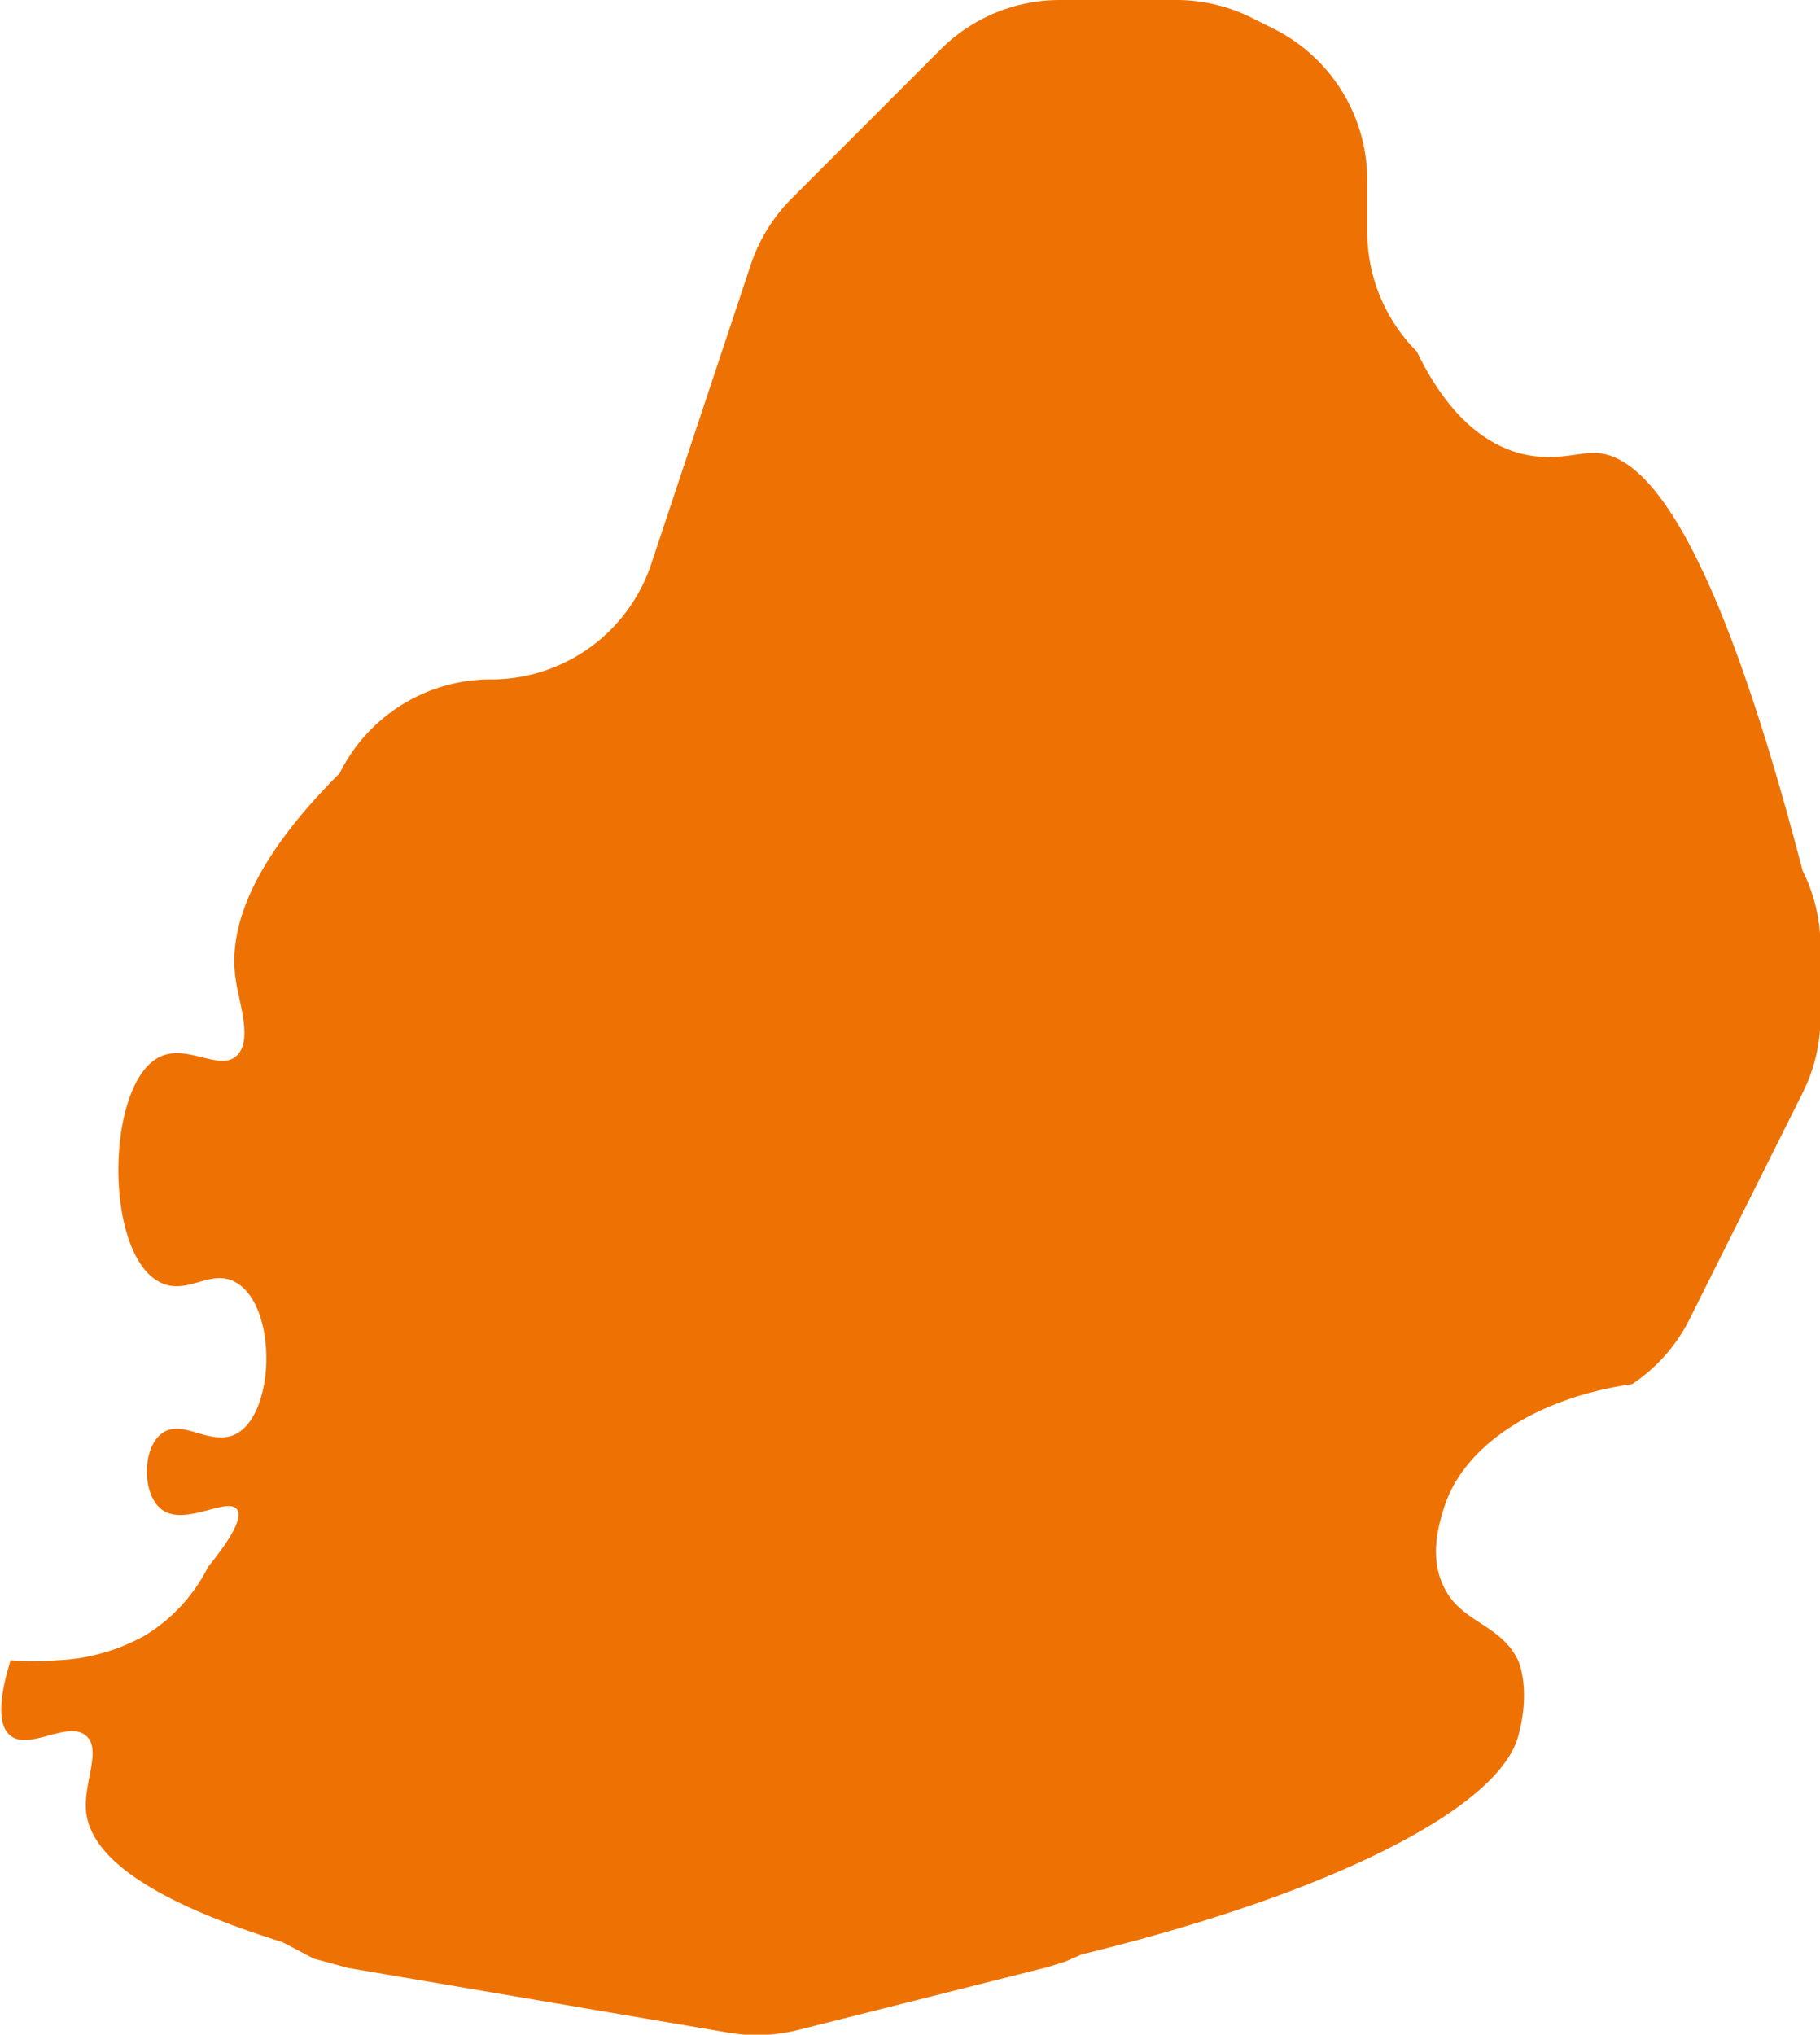 <svg id="Calque_1" data-name="Calque 1" xmlns="http://www.w3.org/2000/svg" viewBox="0 0 194.2 217"><defs><style>.cls-1{fill:#ee7203;}</style></defs><title>head-fiches-pays-mu</title><path id="MU" class="cls-1" d="M172.87,89.5c-1.9,0-4.45,1-8.05,0-5.41-1.57-8.77-6.57-10.82-10.81a18.07,18.07,0,0,1-5.29-12.76V60.4a18.06,18.06,0,0,0-10-16.14l-2.32-1.16a18.06,18.06,0,0,0-8.07-1.9H115.93a18,18,0,0,0-12.75,5.28l-2.77,2.77L87.32,62.34a18.14,18.14,0,0,0-4.36,7L72.32,101.32A18,18,0,0,1,55.2,113.66a18,18,0,0,0-16.13,10C28.7,134,27.22,141.14,28,145.86c.41,2.61,1.8,6.45,0,8s-5.15-1.27-8,0c-5.94,2.6-6.19,21.23,0,24.15,2.91,1.37,5.34-1.61,8.05,0,4.37,2.59,4.13,13.88,0,16.1-2.73,1.48-5.8-1.74-8,0-2.09,1.62-2.07,6.46,0,8.06,2.46,1.89,7-1.36,8.05,0,.47.62.14,2.18-3.06,6.12a18.12,18.12,0,0,1-6.65,7.28,20.93,20.93,0,0,1-9.49,2.7,27.76,27.76,0,0,1-4.95,0q-2,6.5,0,8.05c2,1.61,6.11-1.66,8.05,0,1.71,1.46-.27,5,0,8,.34,3.9,4.54,8.9,20.93,14l3.37,1.77,3.67,1L80.61,258a18,18,0,0,0,7.34-.29L114.59,251l1.88-.58,1.81-.79c25.92-6.3,44.37-15.37,46.54-23.26,1.39-5.09,0-8.05,0-8.05-1.9-4-6.16-4-8-8-1.47-3.12-.49-6.42,0-8.05,2-6.9,10-12,20.16-13.45a18,18,0,0,0,6.13-6.94l12.05-24.11a17.94,17.94,0,0,0,1.91-8.07v-7.58a18,18,0,0,0-1.91-8.07C185.87,98.37,178.41,89.5,172.87,89.5Z" transform="translate(-2.82 -41.2)"/></svg>